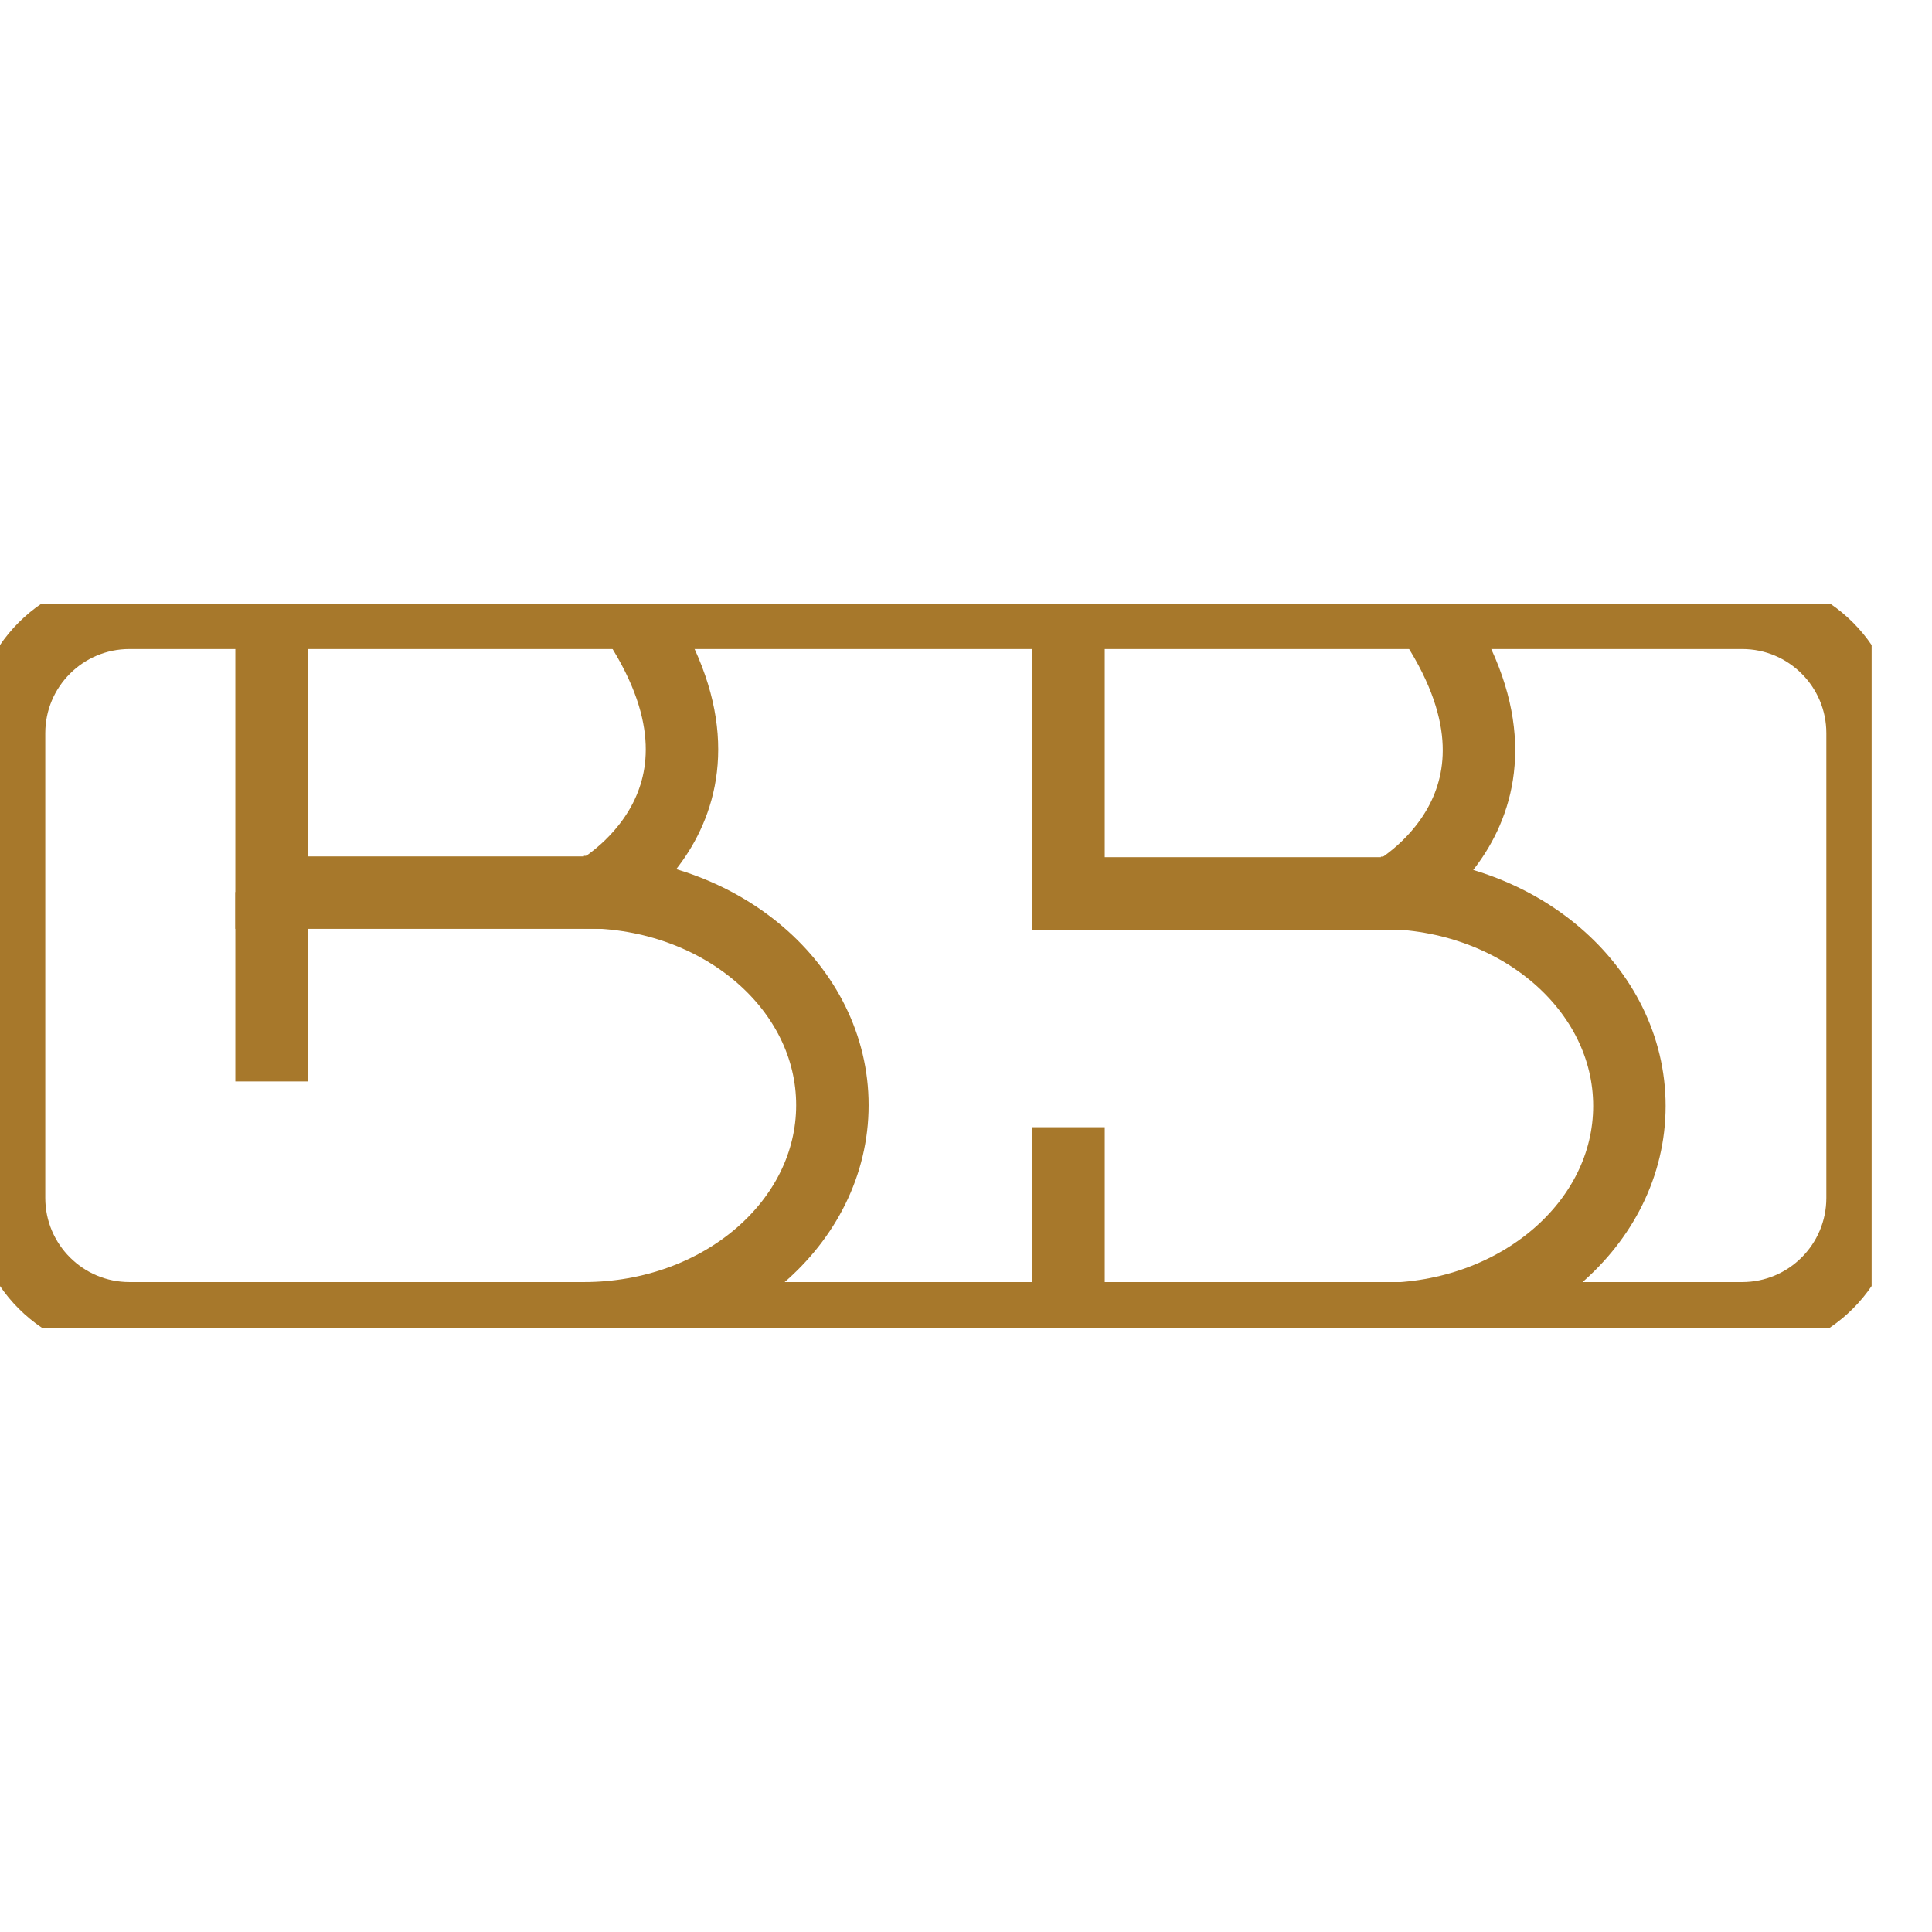 <?xml version="1.0" encoding="UTF-8"?> <svg xmlns="http://www.w3.org/2000/svg" width="32" height="32" viewBox="0 0 32 32" fill="none"><g clip-path="url(#clip0_257_5)"><path d="M28.856 10.15H2.144C1.043 10.15 0.15 11.043 0.15 12.144V19.841C0.15 20.942 1.043 21.835 2.144 21.835H28.856C29.957 21.835 30.85 20.942 30.85 19.841V12.144C30.85 11.043 29.957 10.15 28.856 10.15Z" stroke="#A7782B" stroke-width="1.2" stroke-miterlimit="10"></path><path d="M4.498 10.15V14.785H9.869C9.869 14.785 12.629 13.294 10.472 10.15" stroke="#A7782B" stroke-width="1.2" stroke-miterlimit="10"></path><path d="M9.672 14.775C11.946 14.775 13.787 16.356 13.787 18.305C13.787 20.254 11.944 21.835 9.672 21.835" stroke="#A7782B" stroke-width="1.2" stroke-miterlimit="10"></path><path d="M17.698 10.163V14.798H23.07C23.07 14.798 25.829 13.307 23.673 10.163" stroke="#A7782B" stroke-width="1.2" stroke-miterlimit="10"></path><path d="M22.872 14.788C25.146 14.788 26.988 16.369 26.988 18.318C26.988 20.267 25.144 21.848 22.872 21.848" stroke="#A7782B" stroke-width="1.2" stroke-miterlimit="10"></path><path d="M17.698 18.67V21.85" stroke="#A7782B" stroke-width="1.2" stroke-miterlimit="10"></path><path d="M4.498 14.775V17.912" stroke="#A7782B" stroke-width="1.2" stroke-miterlimit="10"></path></g><defs><clipPath id="clip0_257_5"><rect width="31" height="12" fill="white" transform="translate(0 10)"></rect></clipPath></defs></svg> 